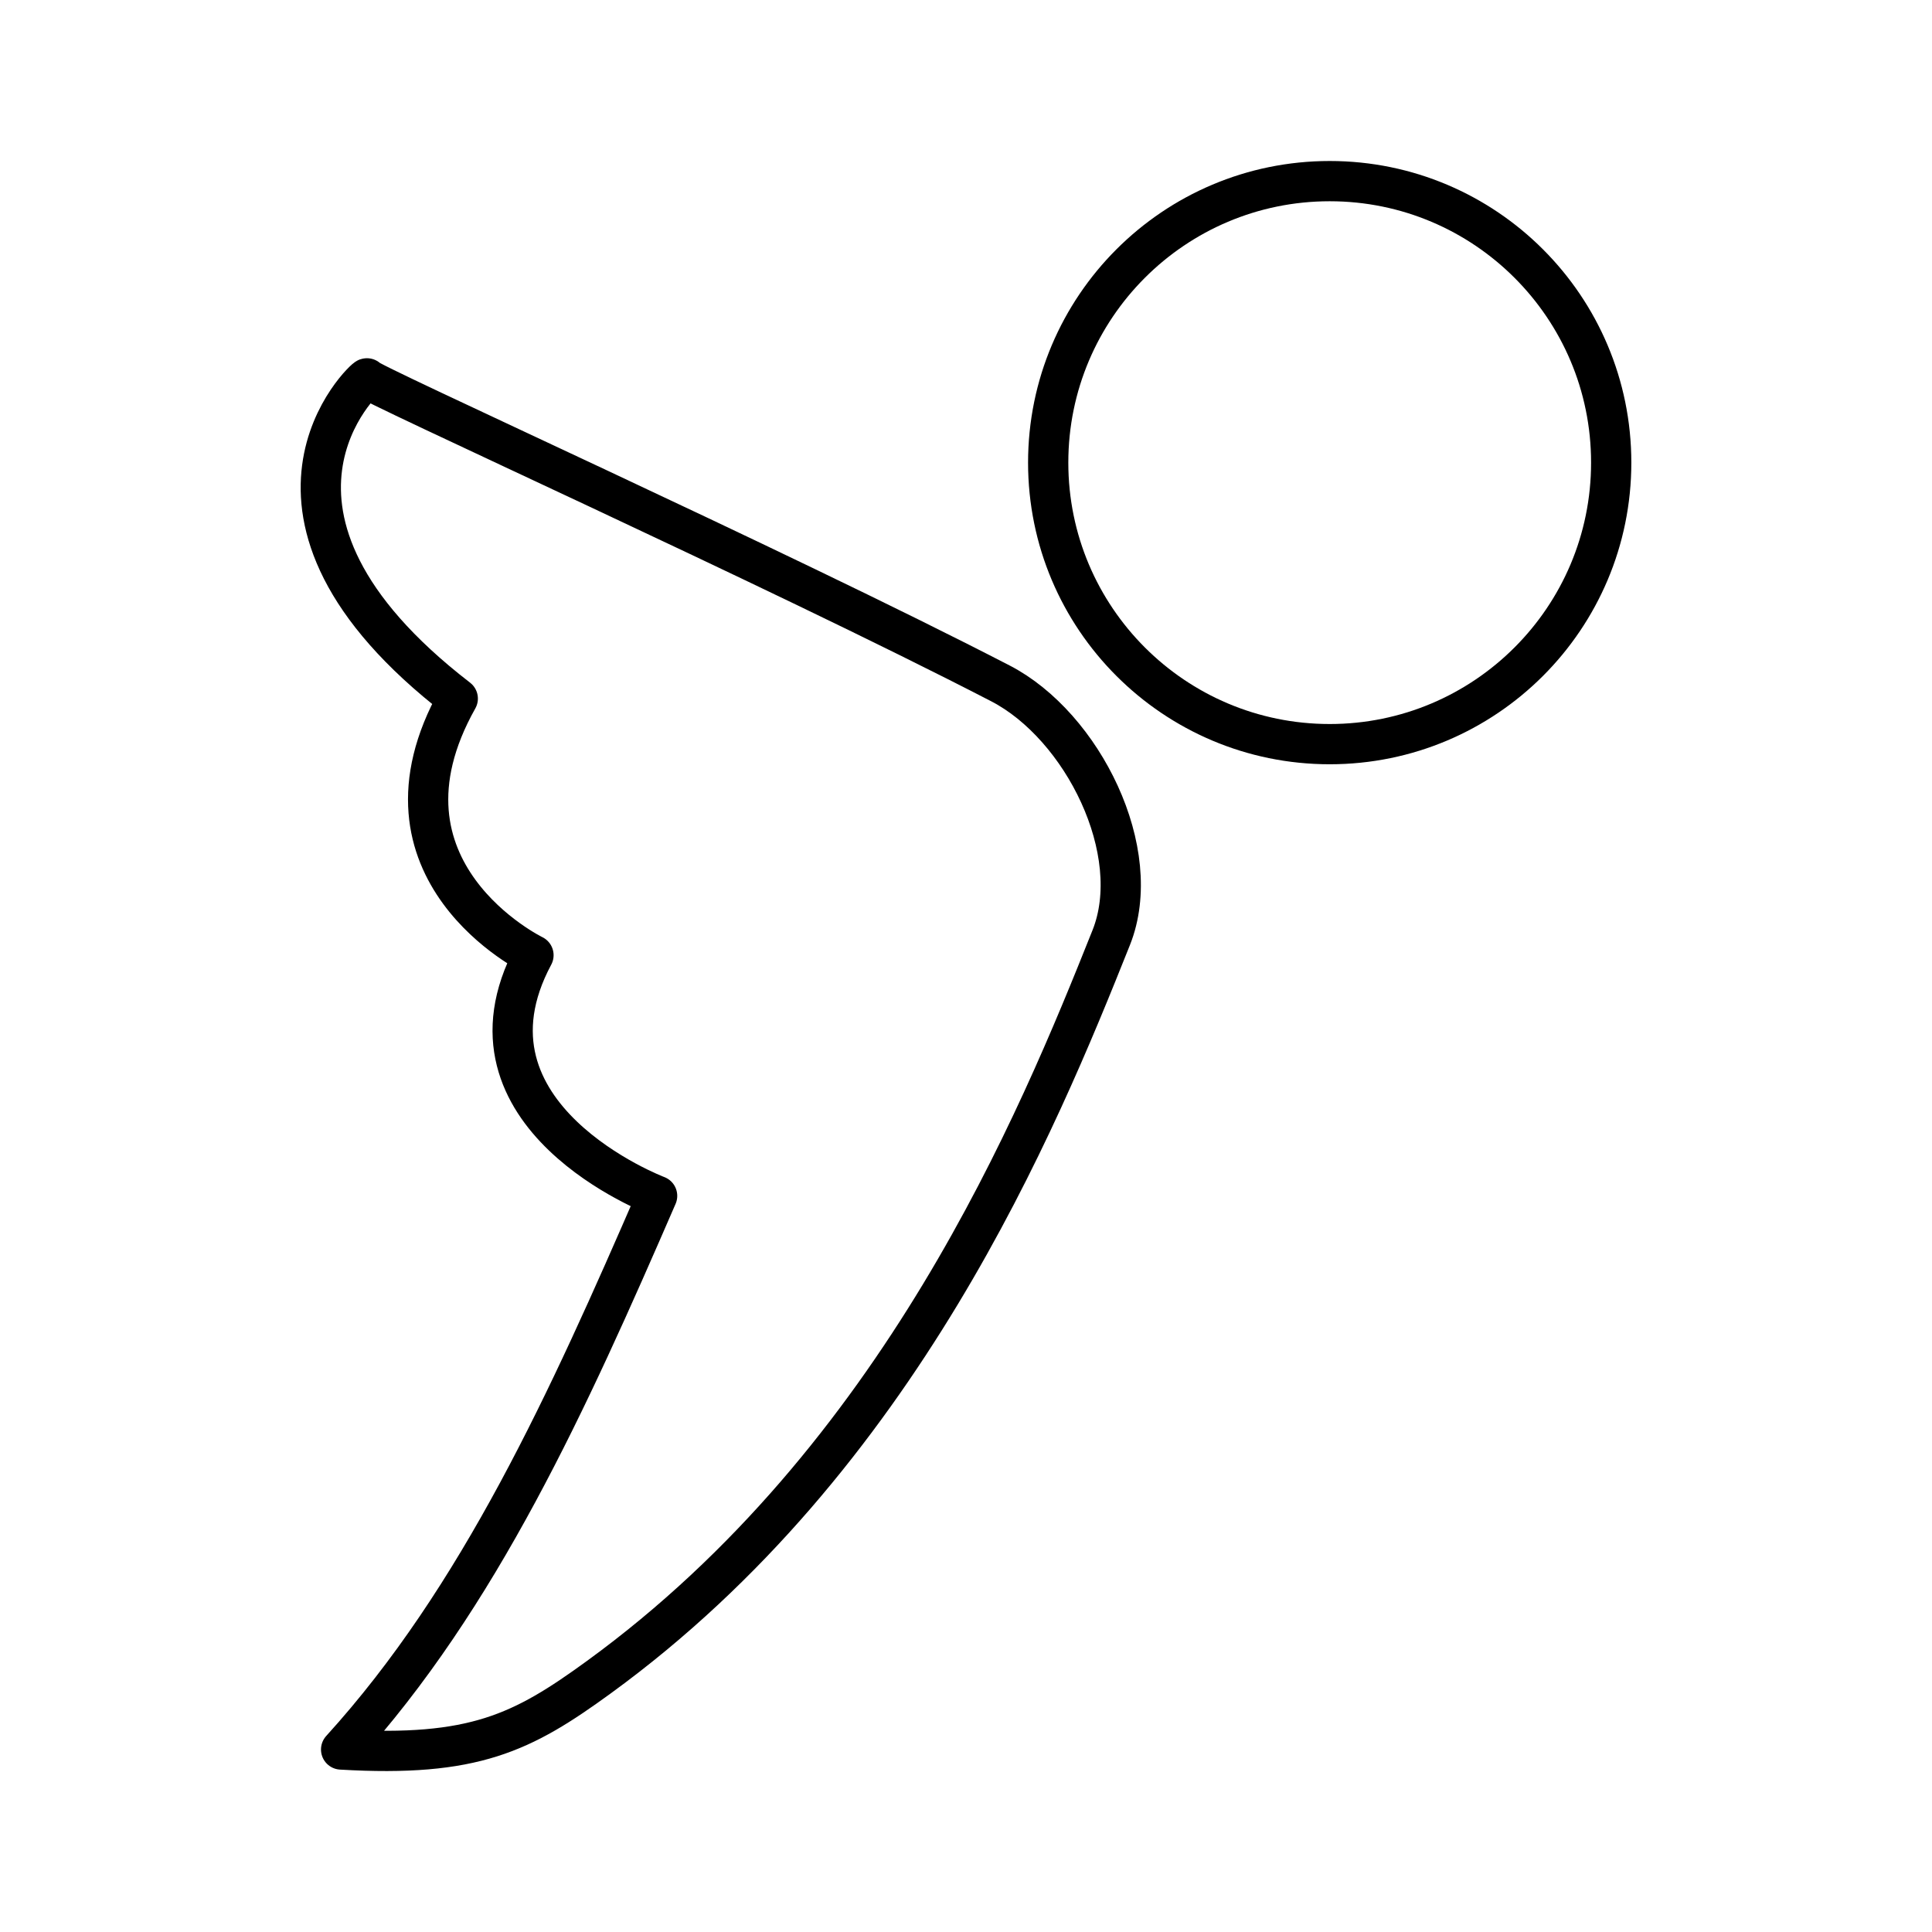 <?xml version="1.0" encoding="utf-8"?>
<svg width="800px" height="800px" viewBox="0 0 48 48" xmlns="http://www.w3.org/2000/svg"><defs><style>.a{fill:none;stroke:#000000;stroke-linecap:round;stroke-linejoin:round;}</style></defs><circle class="a" cx="33.036" cy="11.494" r="6.994"/><path class="a" d="M9.117,9.4c.006-.072-3.732,3.342,2.256,7.956-2.414,4.293,1.881,6.376,1.881,6.376-2.145,4.005,3.072,5.979,3.072,5.979-2.209,5.092-4.416,9.976-7.851,13.755,3.3.194,4.506-.416,6.404-1.798,7.476-5.44,10.901-13.792,12.729-18.373.851-2.133-.712-5.261-2.752-6.316C19.291,14.102,9.004,9.463,9.117,9.4Z"/></svg>